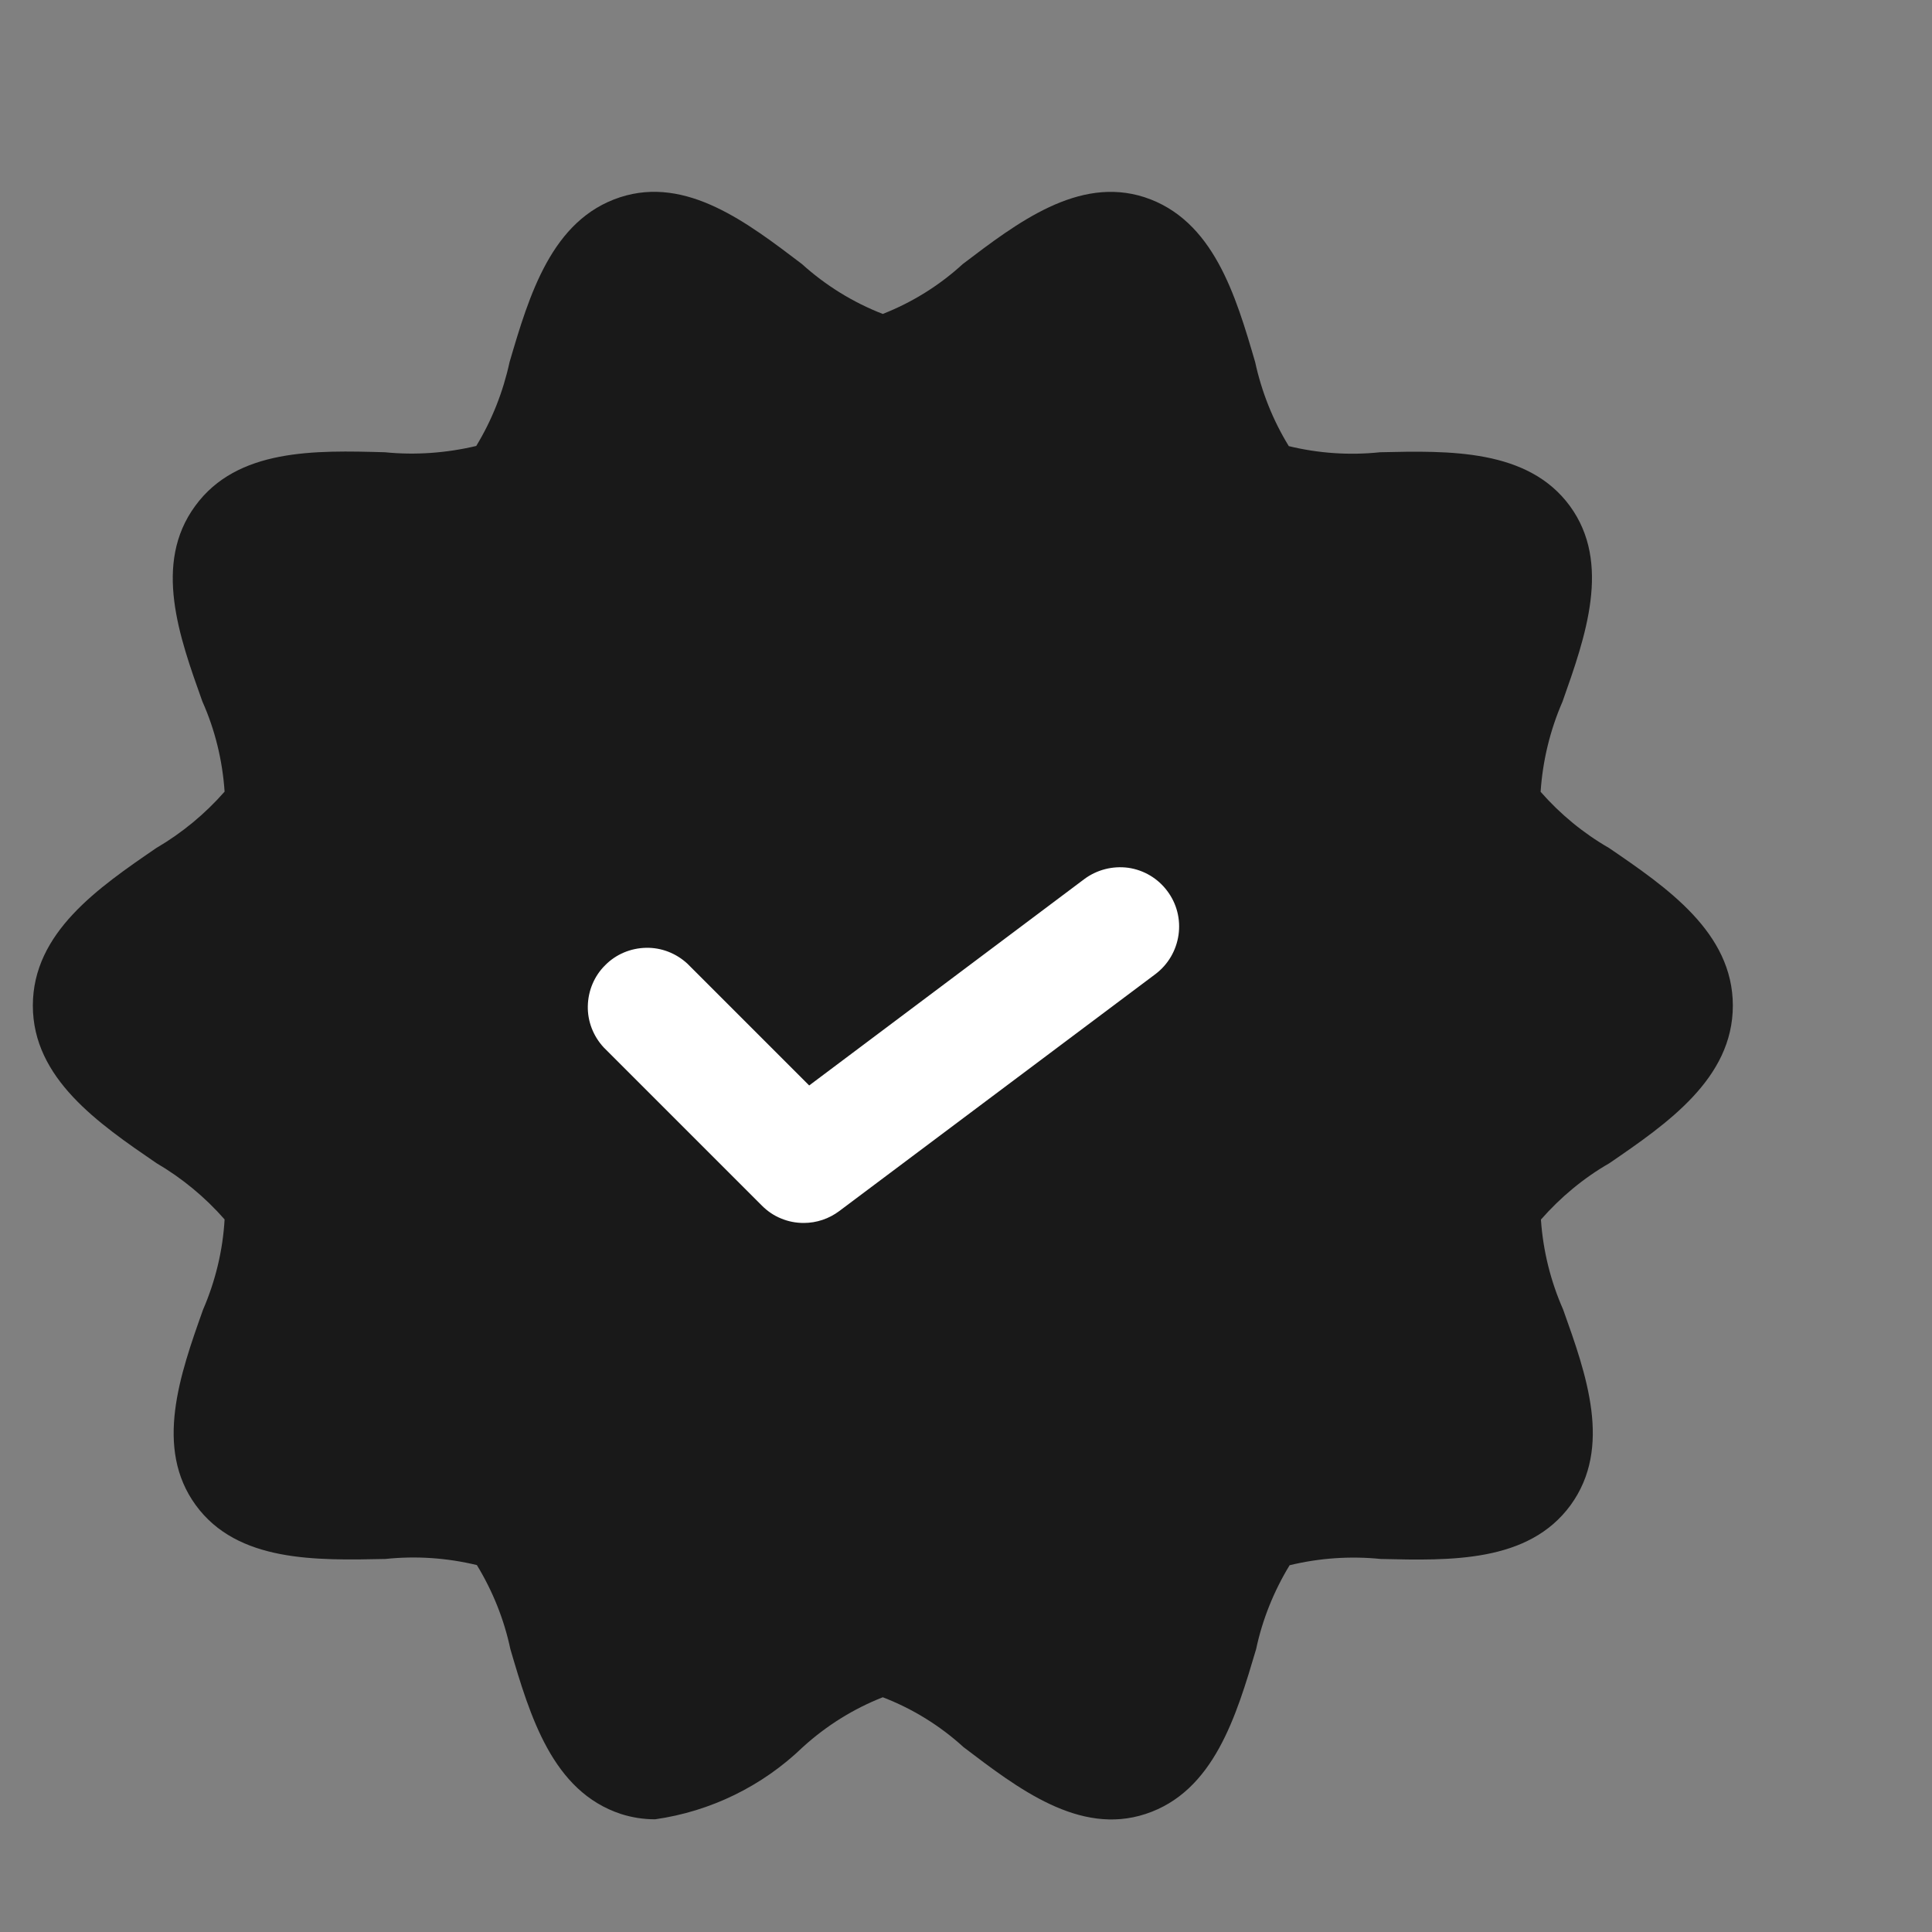 <svg width="12" height="12" viewBox="0 0 12 12" fill="none" xmlns="http://www.w3.org/2000/svg">
<rect x="0" y="0" width="12" height="12" fill="#808080" stroke="none"/>
<g id="Frame">
<path id="Vector" d="M9.994 5.267C9.834 5.175 9.691 5.057 9.569 4.918C9.582 4.724 9.628 4.535 9.705 4.358C9.848 3.954 10.01 3.498 9.751 3.143C9.491 2.788 9.002 2.799 8.572 2.809C8.382 2.829 8.191 2.816 8.005 2.771C7.906 2.61 7.836 2.433 7.796 2.249C7.675 1.834 7.536 1.365 7.109 1.225C6.698 1.092 6.317 1.384 5.98 1.64C5.835 1.773 5.666 1.878 5.483 1.95C5.298 1.878 5.128 1.773 4.981 1.64C4.645 1.385 4.265 1.091 3.852 1.225C3.426 1.364 3.287 1.834 3.165 2.249C3.125 2.433 3.056 2.609 2.958 2.77C2.772 2.814 2.58 2.828 2.39 2.809C1.959 2.797 1.473 2.784 1.212 3.143C0.95 3.501 1.113 3.954 1.257 4.357C1.336 4.534 1.382 4.724 1.395 4.917C1.273 5.056 1.13 5.174 0.971 5.267C0.612 5.513 0.204 5.792 0.204 6.246C0.204 6.699 0.612 6.978 0.971 7.224C1.13 7.317 1.273 7.435 1.395 7.574C1.384 7.767 1.338 7.957 1.261 8.135C1.118 8.537 0.957 8.994 1.216 9.349C1.475 9.704 1.963 9.692 2.394 9.683C2.584 9.663 2.776 9.676 2.962 9.721C3.06 9.882 3.131 10.058 3.17 10.243C3.292 10.658 3.431 11.127 3.857 11.267C3.926 11.289 3.997 11.3 4.069 11.3C4.414 11.251 4.735 11.094 4.986 10.852C5.132 10.719 5.3 10.614 5.483 10.542C5.668 10.613 5.838 10.718 5.985 10.852C6.322 11.108 6.703 11.402 7.115 11.267C7.54 11.128 7.679 10.658 7.802 10.243C7.841 10.059 7.912 9.883 8.01 9.722C8.195 9.677 8.387 9.664 8.576 9.683C9.007 9.693 9.493 9.707 9.755 9.349C10.016 8.99 9.853 8.537 9.709 8.134C9.631 7.957 9.584 7.768 9.571 7.575C9.693 7.436 9.836 7.317 9.996 7.225C10.355 6.979 10.763 6.699 10.763 6.246C10.763 5.792 10.354 5.513 9.994 5.267Z" fill="#191919"/>
<path id="Vector_2" d="M4.992 7.596C4.944 7.596 4.896 7.587 4.851 7.568C4.806 7.55 4.766 7.522 4.732 7.488L3.75 6.506C3.685 6.436 3.649 6.344 3.651 6.249C3.653 6.153 3.691 6.062 3.759 5.995C3.826 5.927 3.917 5.889 4.013 5.887C4.108 5.885 4.2 5.921 4.27 5.986L5.026 6.742L6.735 5.46C6.813 5.402 6.911 5.377 7.008 5.39C7.105 5.404 7.192 5.456 7.25 5.534C7.309 5.612 7.334 5.71 7.32 5.807C7.306 5.904 7.255 5.991 7.177 6.05L5.213 7.522C5.149 7.57 5.072 7.596 4.992 7.596Z" fill="white"/>
</g>
</svg>
